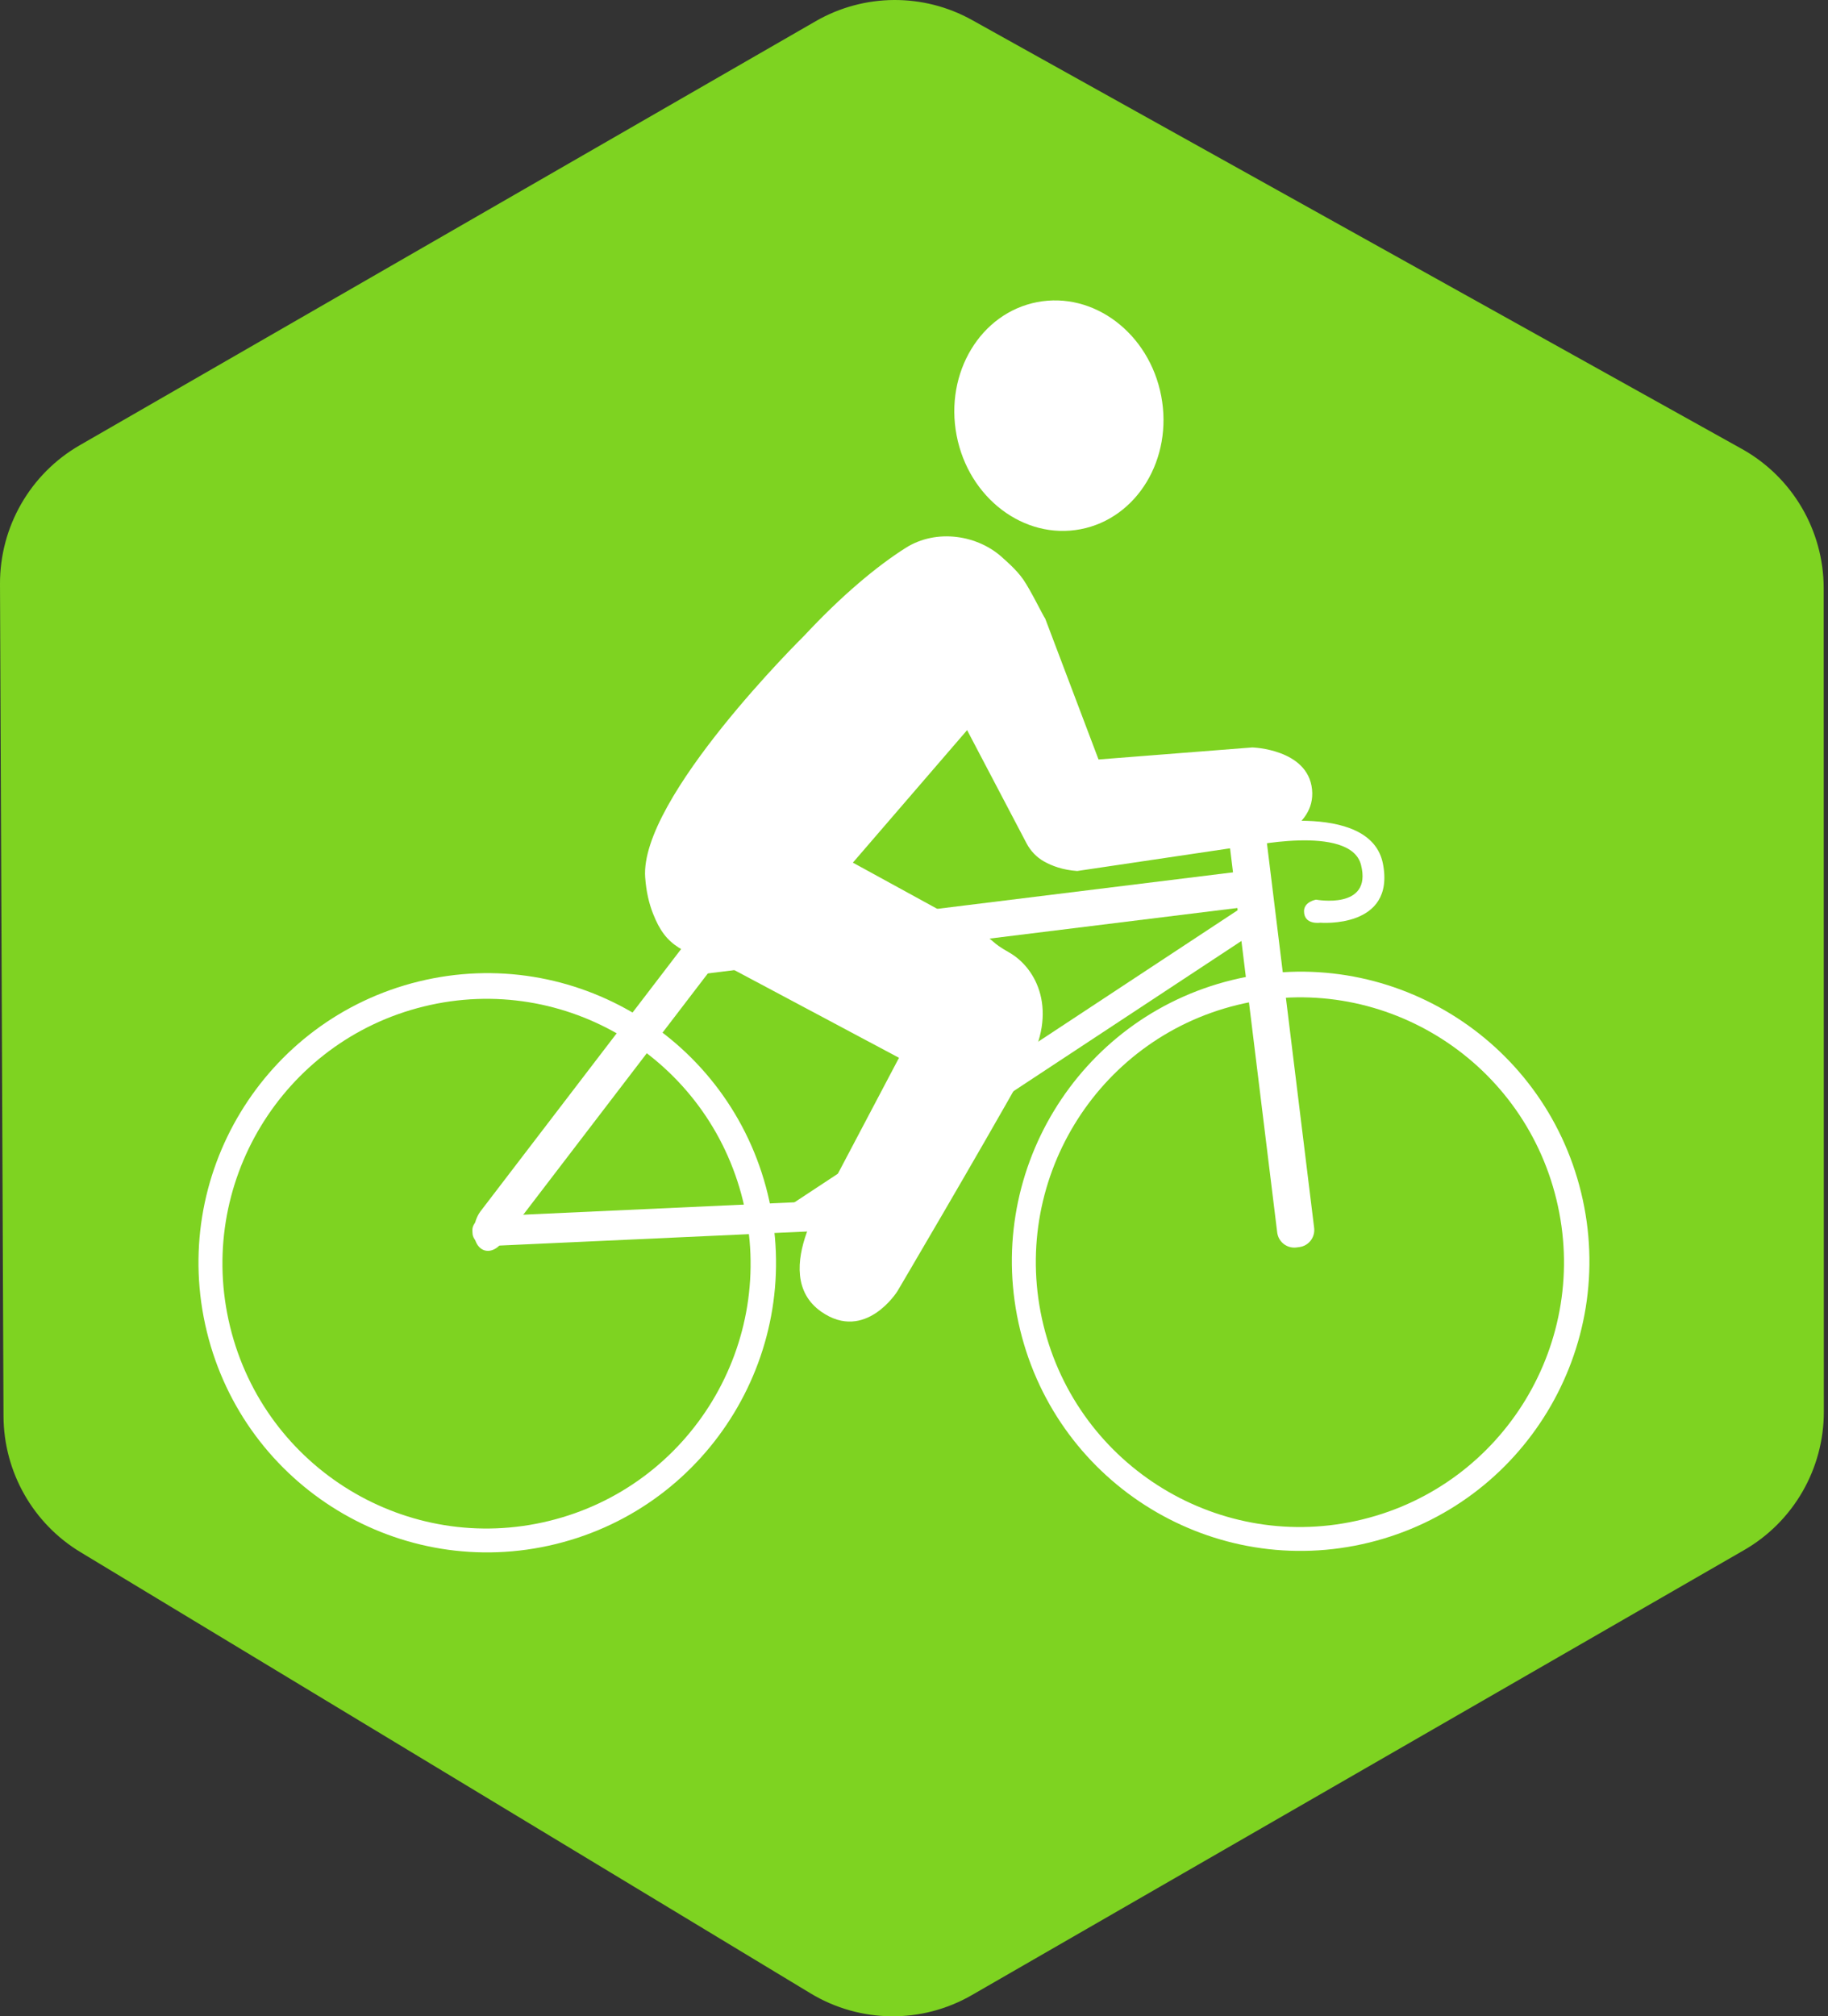 <svg width="39" height="43" viewBox="0 0 39 43" fill="none" xmlns="http://www.w3.org/2000/svg">
<rect x="0" y="0" width="39" height="43" fill="#333333" stroke="none"/>
<path d="M0.075 30.205L3.416e-05 12.457C-0.005 11.235 0.645 10.103 1.702 9.495L17.403 0.452C18.434 -0.142 19.7 -0.151 20.74 0.428L37.164 9.575C38.24 10.175 38.908 11.312 38.908 12.547L38.911 30.11C38.911 31.327 38.262 32.452 37.209 33.058L20.734 42.548C19.667 43.164 18.35 43.149 17.295 42.512L1.718 33.102C0.703 32.49 0.081 31.392 0.075 30.205Z" fill="#7ED321"/>
<path d="M33.733 25.433C32.926 22.12 29.592 20.09 26.287 20.9C22.982 21.709 20.958 25.051 21.765 28.364C22.573 31.677 25.906 33.707 29.211 32.897C32.515 32.088 34.54 28.746 33.733 25.433ZM29.07 32.403C26.048 33.144 23 31.287 22.261 28.258C21.523 25.228 23.375 22.172 26.397 21.432C29.419 20.691 32.467 22.548 33.205 25.578C33.944 28.607 32.093 31.663 29.07 32.403Z" fill="white"/>
<path d="M18.161 26.22L10.46 26.572C10.256 26.581 10.087 26.459 10.081 26.3L10.078 26.243C10.072 26.083 10.232 25.947 10.436 25.938L18.137 25.586L18.161 26.22Z" fill="white"/>
<path d="M15.395 20.376L10.721 26.484C10.563 26.706 10.328 26.74 10.197 26.562C10.066 26.384 10.088 26.061 10.246 25.84L14.92 19.732L15.395 20.376Z" fill="white"/>
<path d="M27.249 26.284L26.08 16.764L26.868 16.666L28.037 26.186C28.062 26.388 27.919 26.572 27.718 26.596L27.659 26.604C27.457 26.629 27.274 26.485 27.249 26.284Z" fill="white"/>
<path d="M26.652 19.249L16.76 25.766L17.084 26.261L26.976 19.744L26.652 19.249Z" fill="white"/>
<path d="M26.773 18.546L14.514 20.059L14.607 20.82L26.867 19.306L26.773 18.546Z" fill="white"/>
<path d="M16.38 25.465C15.572 22.152 12.239 20.122 8.934 20.931C5.629 21.741 3.604 25.083 4.412 28.396C5.219 31.709 8.553 33.739 11.857 32.929C15.161 32.12 17.186 28.778 16.38 25.465ZM11.717 32.435C8.695 33.176 5.646 31.319 4.908 28.29C4.169 25.26 6.021 22.204 9.043 21.464C12.065 20.723 15.113 22.58 15.852 25.61C16.59 28.639 14.74 31.695 11.717 32.435Z" fill="white"/>
<path d="M23.055 11.286C24.261 11.054 25.03 9.782 24.774 8.444C24.518 7.107 23.333 6.211 22.128 6.443C20.922 6.675 20.153 7.947 20.409 9.285C20.665 10.622 21.85 11.518 23.055 11.286Z" fill="white"/>
<path d="M22.3 13.194C22.247 13.12 21.994 12.594 21.83 12.357C21.678 12.139 21.436 11.939 21.41 11.913C20.88 11.409 19.984 11.264 19.32 11.686C18.708 12.074 17.961 12.695 17.155 13.56C17.155 13.56 13.64 17.019 13.765 18.714C13.787 19.015 13.847 19.269 13.932 19.484C14.213 20.202 14.562 20.311 15.576 20.64L19.18 22.559L17.781 25.211C17.781 25.211 16.348 27.156 17.523 27.975C18.464 28.63 19.146 27.537 19.146 27.537C19.146 27.537 20.843 24.662 21.923 22.736C22.583 21.56 22.122 20.65 21.529 20.312C21.116 20.078 21.261 20.087 20.883 19.868L18.196 18.397L20.633 15.571L21.9 17.983C21.986 18.147 22.116 18.284 22.278 18.374C22.441 18.465 22.676 18.555 22.983 18.575L26.94 17.988C26.94 17.988 28.081 17.69 27.992 16.835C27.904 15.974 26.718 15.94 26.718 15.94L23.437 16.197" fill="white"/>
<path d="M26.461 17.631C26.461 17.631 29.236 17.032 29.505 18.422C29.773 19.812 28.168 19.678 28.168 19.678C28.168 19.678 27.821 19.732 27.821 19.432C27.821 19.229 28.078 19.186 28.078 19.186C28.078 19.186 29.282 19.411 29.037 18.445C28.813 17.559 26.547 18.067 26.547 18.067L26.461 17.631Z" fill="white"/>
</svg>